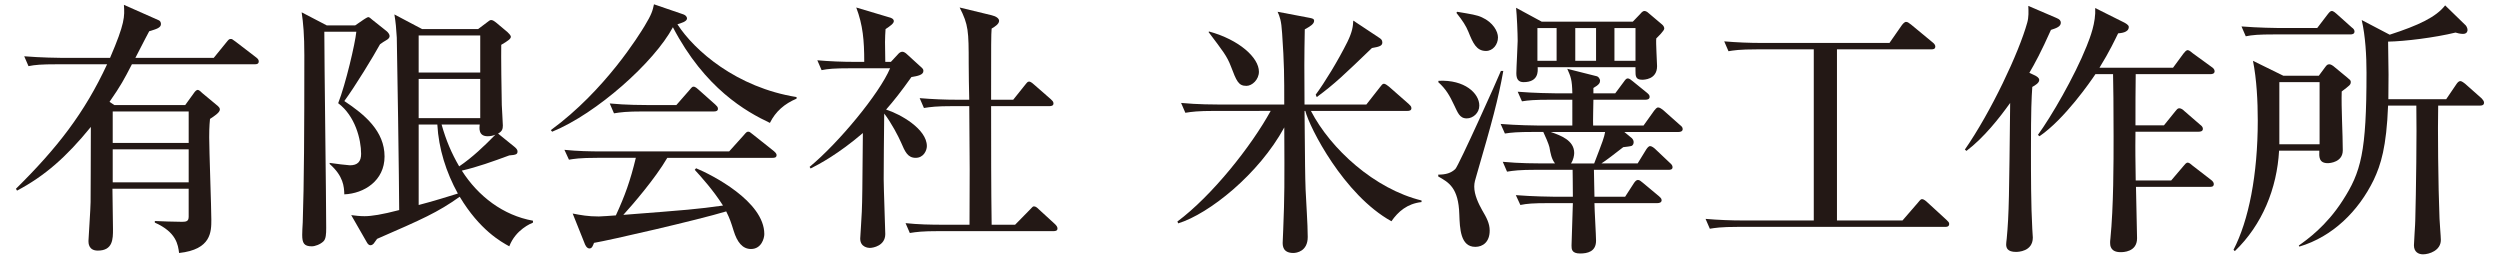 <?xml version="1.0" encoding="utf-8"?>
<!-- Generator: Adobe Illustrator 16.0.0, SVG Export Plug-In . SVG Version: 6.00 Build 0)  -->
<!DOCTYPE svg PUBLIC "-//W3C//DTD SVG 1.1//EN" "http://www.w3.org/Graphics/SVG/1.1/DTD/svg11.dtd">
<svg version="1.1" id="レイヤー_1" xmlns="http://www.w3.org/2000/svg" xmlns:xlink="http://www.w3.org/1999/xlink" x="0px"
	 y="0px" width="232px" height="24px" viewBox="0 0 232 24" enable-background="new 0 0 232 24" xml:space="preserve">
<g>
	<path fill="#231815" d="M17.188,9.749l0.841-1.162c0.049-0.074,0.197-0.247,0.321-0.247s0.321,0.197,0.421,0.297l1.459,1.212
		c0.099,0.099,0.173,0.173,0.173,0.321c0,0.272-0.568,0.643-0.915,0.865c-0.074,0.718-0.074,1.411-0.074,1.708
		c0,1.211,0.198,6.555,0.198,7.643c0,1.113,0,2.77-2.993,3.092c-0.099-0.768-0.247-1.93-2.251-2.82v-0.148
		c0.421,0.025,1.979,0.074,2.523,0.074c0.396,0,0.618-0.049,0.618-0.47v-2.597h-7.074c0,0.594,0.05,3.215,0.05,3.76
		c0,0.891,0,1.979-1.41,1.979c-0.866,0-0.866-0.717-0.866-0.891c0-0.197,0.198-3.043,0.198-3.611c0.024-1.262,0-3.413,0.024-6.976
		c-2.275,2.796-4.278,4.552-6.851,5.912l-0.1-0.173c3.834-3.785,6.357-7.025,8.459-11.552H5.315c-1.509,0-2.053,0.05-2.671,0.173
		L2.248,5.223c1.509,0.124,3.24,0.148,3.513,0.148h4.452c1.385-3.215,1.36-3.834,1.286-4.922l3.24,1.435
		c0.124,0.05,0.198,0.198,0.198,0.347c0,0.346-0.421,0.47-1.089,0.667c-0.197,0.347-0.297,0.569-1.286,2.474h7.272l1.187-1.459
		c0.198-0.247,0.248-0.297,0.396-0.297c0.099,0,0.123,0,0.445,0.247l1.904,1.46c0.123,0.099,0.247,0.197,0.247,0.371
		c0,0.247-0.197,0.271-0.371,0.271H12.241c-0.742,1.435-1.015,1.954-2.078,3.487l0.445,0.297H17.188z M10.46,10.343v2.919h7.05
		v-2.919H10.46z M10.46,13.855v3.067h7.05v-3.067H10.46z"/>
	<path fill="#231815" d="M32.965,2.354l0.792-0.544c0.074-0.05,0.346-0.223,0.42-0.223c0.1,0,0.223,0.124,0.371,0.247l1.336,1.063
		c0.124,0.1,0.272,0.297,0.272,0.445s-0.1,0.272-0.322,0.396c-0.173,0.099-0.371,0.223-0.568,0.371
		c-0.594,1.088-2.325,3.933-3.314,5.268c1.904,1.262,3.734,2.796,3.734,5.146c0,2.251-1.904,3.438-3.734,3.513
		c-0.024-0.718-0.074-1.683-1.36-2.82v-0.099c0.47,0.074,1.706,0.223,1.88,0.223c0.717,0,1.039-0.347,1.039-1.063
		c0-1.336-0.545-3.513-2.128-4.7c0.692-1.756,1.583-5.565,1.683-6.629h-2.969c0,2.895,0.174,15.608,0.174,18.205
		c0,0.569-0.025,1.015-0.248,1.237c-0.297,0.296-0.791,0.469-1.088,0.469c-0.718,0-0.891-0.297-0.891-1.062
		c0-0.248,0.024-0.768,0.05-1.163c0.123-3.661,0.148-8.459,0.148-15.509c0-1.904-0.1-2.968-0.248-3.982l2.325,1.212H32.965z
		 M49.463,20.657c-0.173,0.074-1.607,0.644-2.201,2.201c-0.767-0.42-2.745-1.508-4.601-4.6c-2.053,1.459-3.463,2.077-7.668,3.908
		c-0.099,0.148-0.271,0.371-0.321,0.445c-0.05,0.049-0.148,0.147-0.297,0.147c-0.124,0-0.247-0.099-0.347-0.296l-1.435-2.499
		c0.396,0.05,0.792,0.099,1.237,0.099c0.643,0,1.607-0.148,3.215-0.568c0-2.028-0.197-15.41-0.223-16.004
		c-0.049-0.841-0.099-1.409-0.222-2.151l2.572,1.36h5.194l0.791-0.594c0.198-0.148,0.297-0.247,0.421-0.247
		c0.148,0,0.321,0.123,0.445,0.223l1.063,0.89c0.099,0.1,0.321,0.297,0.321,0.445c0,0.174-0.247,0.371-0.891,0.742
		c-0.024,0.792,0.024,4.7,0.05,5.59c0,0.124,0.099,1.683,0.099,1.905c0,0.321-0.074,0.544-0.445,0.741l1.559,1.262
		c0.173,0.148,0.247,0.272,0.247,0.396c0,0.271-0.148,0.321-0.767,0.371c-1.533,0.568-2.993,1.088-4.402,1.41
		c1.509,2.374,3.833,4.154,6.604,4.649V20.657z M38.852,3.294v3.438h5.714V3.294H38.852z M38.852,7.325v3.636h5.714V7.325H38.852z
		 M38.852,19.024c1.063-0.271,3.117-0.89,3.637-1.062c-1.089-1.979-1.781-4.156-1.905-6.407h-1.731V19.024z M40.979,11.555
		c0.42,1.485,0.915,2.647,1.632,3.884c1.212-0.816,2.35-1.904,3.364-2.943c-0.223,0.1-0.47,0.148-0.718,0.148
		c-0.89,0-0.767-0.792-0.741-1.089H40.979z"/>
	<path fill="#231815" d="M71.448,11.406c-2.201-1.038-6.035-3.19-9.003-8.879c-1.731,3.24-7.074,8.014-11.205,9.696l-0.123-0.148
		c5.045-3.687,8.211-8.855,8.706-9.672c0.644-1.063,0.742-1.41,0.865-2.004l2.672,0.915c0.321,0.1,0.396,0.297,0.396,0.396
		c0,0.297-0.594,0.445-0.891,0.544c1.583,2.448,5.491,5.862,11.057,6.753v0.147C72.809,9.626,71.968,10.343,71.448,11.406z
		 M71.696,14.647h-9.771c-1.138,1.953-3.29,4.428-4.081,5.293c6.084-0.471,6.752-0.52,9.25-0.865
		c-0.89-1.41-2.053-2.697-2.621-3.314l0.123-0.148c1.435,0.594,6.332,3.066,6.332,6.109c0,0.395-0.271,1.385-1.236,1.385
		c-0.792,0-1.286-0.643-1.607-1.682c-0.248-0.792-0.347-1.113-0.693-1.807c-2.621,0.792-10.784,2.672-12.268,2.92
		c-0.1,0.246-0.174,0.519-0.421,0.519c-0.272,0-0.42-0.371-0.47-0.519l-1.089-2.722c0.768,0.148,1.41,0.272,2.425,0.272
		c0.271,0,1.187-0.074,1.583-0.1c0.841-1.83,1.335-3.19,1.854-5.342H55.47c-1.731,0-2.201,0.099-2.671,0.173l-0.421-0.915
		c1.188,0.123,2.35,0.148,3.537,0.148h11.749l1.36-1.51c0.247-0.296,0.297-0.32,0.421-0.32c0.099,0,0.148,0.024,0.445,0.271
		l1.929,1.533c0.074,0.074,0.247,0.198,0.247,0.371C72.066,14.647,71.819,14.647,71.696,14.647z M66.254,10.343H59.65
		c-1.509,0-2.054,0.074-2.672,0.174l-0.396-0.916c1.484,0.148,3.24,0.148,3.513,0.148h2.671l1.212-1.385
		c0.247-0.297,0.272-0.321,0.396-0.321c0.148,0,0.371,0.197,0.445,0.271L66.378,9.7c0.148,0.148,0.247,0.223,0.247,0.396
		C66.625,10.318,66.402,10.343,66.254,10.343z"/>
	<path fill="#231815" d="M75.13,15.487c2.696-2.226,6.48-6.802,7.471-9.151h-3.686c-1.509,0-2.054,0.05-2.672,0.173l-0.396-0.915
		c1.162,0.1,2.325,0.148,3.513,0.148h0.841c0-2.003-0.124-3.413-0.742-5.046l3.067,0.915c0.123,0.025,0.42,0.124,0.42,0.347
		S82.625,2.403,82.18,2.7c-0.024,0.346-0.05,0.791-0.05,1.212c0,0.247,0.025,1.533,0.025,1.83h0.52l0.667-0.717
		c0.1-0.124,0.248-0.223,0.396-0.223s0.321,0.123,0.42,0.223l1.41,1.286c0.05,0.049,0.124,0.123,0.124,0.271
		c0,0.371-0.52,0.471-1.113,0.569c-0.965,1.36-1.633,2.201-2.35,3.018c1.335,0.421,3.784,1.806,3.784,3.389
		c0,0.396-0.297,1.089-1.039,1.089s-0.989-0.569-1.36-1.436c-0.223-0.52-0.915-1.854-1.559-2.671
		c-0.024,0.965-0.049,6.011-0.049,6.085c0,0.791,0.148,4.773,0.148,5.096c0,1.088-1.138,1.285-1.435,1.285
		c-0.124,0-0.891-0.049-0.891-0.865c0-0.074,0.148-2.301,0.148-2.498c0.049-1.236,0.049-1.83,0.099-7.297
		c-2.251,1.93-4.057,2.895-4.848,3.289L75.13,15.487z M88.413,9.849c-1.509,0-2.054,0.074-2.672,0.173l-0.396-0.915
		c1.162,0.099,2.35,0.148,3.513,0.148h1.088c-0.024-0.52-0.05-2.869-0.05-3.339c0-3.043-0.024-3.611-0.841-5.22l2.969,0.718
		c0.42,0.099,0.692,0.297,0.692,0.52c0,0.297-0.396,0.544-0.692,0.717c-0.05,0.644-0.05,1.237-0.05,6.604h2.053l1.089-1.36
		c0.223-0.272,0.247-0.322,0.396-0.322s0.396,0.223,0.445,0.272l1.558,1.36c0.148,0.148,0.248,0.223,0.248,0.396
		c0,0.223-0.223,0.248-0.371,0.248h-5.417c0,3.686,0,7.618,0.05,11.007H94.2l1.361-1.386c0.247-0.271,0.296-0.32,0.396-0.32
		c0.173,0,0.346,0.172,0.47,0.297l1.484,1.359c0.123,0.124,0.223,0.248,0.223,0.396c0,0.223-0.198,0.247-0.371,0.247H87.102
		c-1.509,0-2.053,0.074-2.671,0.173l-0.396-0.915c1.162,0.124,2.324,0.148,3.512,0.148h2.424c0.025-4.601,0.025-5.516-0.024-11.007
		H88.413z"/>
	<path fill="#231815" d="M112.673,10.294c-1.509,0-2.054,0.074-2.672,0.173l-0.396-0.915c1.509,0.148,3.24,0.148,3.513,0.148h6.06
		c0-2.721,0-3.735-0.197-6.604c-0.074-1.212-0.223-1.559-0.421-2.003l2.993,0.568c0.223,0.05,0.396,0.074,0.396,0.272
		c0,0.297-0.371,0.52-0.866,0.791c-0.049,2.449-0.049,4.081-0.024,6.976h5.739l1.261-1.608c0.148-0.173,0.223-0.321,0.371-0.321
		c0.124,0,0.347,0.173,0.47,0.272l1.83,1.607c0.148,0.148,0.248,0.223,0.248,0.396c0,0.223-0.223,0.248-0.371,0.248h-8.954
		c1.831,3.537,5.911,7.247,10.265,8.311v0.148c-1.336,0.148-2.176,0.891-2.795,1.781c-4.428-2.449-7.618-8.731-7.989-10.24h-0.074
		c0.05,5.293,0.05,5.861,0.099,7.297c0.05,1.236,0.198,3.19,0.198,4.402c0,1.336-1.038,1.484-1.335,1.484
		c-0.99,0-0.99-0.693-0.99-0.965c0-0.1,0.025-0.693,0.05-1.188c0.124-3.116,0.124-4.205,0.099-9.498
		c-2.375,4.354-6.976,8.014-9.845,8.904l-0.074-0.173c3.216-2.399,6.852-6.976,8.657-10.265H112.673z M112.202,2.923
		c2.796,0.767,4.626,2.424,4.626,3.734c0,0.718-0.618,1.312-1.163,1.312c-0.741,0-0.915-0.445-1.435-1.806
		c-0.371-0.965-0.717-1.386-2.077-3.191L112.202,2.923z M128.008,3.517c0.148,0.099,0.272,0.197,0.272,0.42
		c0,0.297-0.223,0.396-0.965,0.52c-2.548,2.449-3.438,3.314-5.12,4.552l-0.099-0.223c0.841-1.139,2.053-3.117,2.943-4.897
		c0.47-0.965,0.52-1.46,0.544-1.979L128.008,3.517z"/>
	<path fill="#231815" d="M139.506,6.583c-0.47,2.646-1.063,4.799-2.473,9.646c-0.124,0.445-0.223,0.693-0.223,1.089
		c0,0.767,0.396,1.583,0.742,2.201c0.395,0.668,0.691,1.212,0.691,1.88c0,1.039-0.617,1.509-1.335,1.509
		c-1.386,0-1.435-1.706-1.484-3.018c-0.074-2.474-0.989-2.968-1.954-3.513v-0.172c0.718,0,1.188-0.148,1.584-0.52
		c0.32-0.322,3.981-8.46,4.229-9.104H139.506z M133.496,7.499c2.424-0.124,3.784,1.162,3.784,2.3c0,0.692-0.594,1.188-1.163,1.188
		c-0.692,0-0.841-0.569-1.188-1.262c-0.395-0.841-0.741-1.459-1.459-2.103L133.496,7.499z M135.227,1.093
		c1.312,0.222,1.831,0.296,2.301,0.519c1.039,0.471,1.484,1.312,1.484,1.855c0,0.668-0.471,1.262-1.113,1.262
		c-0.891,0-1.212-0.742-1.633-1.781c-0.223-0.544-0.52-1.014-1.113-1.756L135.227,1.093z M152.517,11.654l0.989-1.386
		c0.1-0.123,0.223-0.297,0.371-0.297s0.346,0.148,0.47,0.248l1.559,1.385c0.124,0.099,0.247,0.198,0.247,0.371
		c0,0.223-0.223,0.272-0.371,0.272h-5.045l0.691,0.569c0.1,0.098,0.174,0.223,0.174,0.37c0,0.148-0.05,0.272-0.174,0.347
		c-0.123,0.049-0.568,0.099-0.791,0.123c-0.668,0.52-1.657,1.287-2.028,1.51h3.364l0.791-1.287c0.1-0.148,0.223-0.321,0.371-0.321
		s0.371,0.173,0.471,0.272l1.359,1.286c0.148,0.124,0.248,0.247,0.248,0.396c0,0.223-0.198,0.248-0.371,0.248h-6.926
		c0.024,0.395,0.024,2.151,0.049,2.498h2.846l0.815-1.262c0.099-0.148,0.223-0.297,0.371-0.297c0.173,0,0.272,0.123,0.47,0.271
		l1.484,1.237c0.1,0.099,0.248,0.198,0.248,0.371c0,0.222-0.223,0.272-0.396,0.272h-5.838c0,0.543,0.148,3.018,0.148,3.486
		c0,1.015-0.791,1.188-1.483,1.188c-0.792,0-0.792-0.42-0.792-0.742c0-0.246,0.1-3.314,0.124-3.932h-2.201
		c-1.534,0-2.054,0.049-2.671,0.172l-0.421-0.914c1.509,0.123,3.265,0.148,3.536,0.148h1.757c0-1.46-0.024-1.979-0.024-2.498h-3.414
		c-1.508,0-2.053,0.074-2.671,0.172l-0.396-0.914c1.508,0.148,3.24,0.148,3.512,0.148h1.336c-0.322-0.396-0.42-0.94-0.52-1.51
		c-0.049-0.247-0.42-1.113-0.568-1.409h-0.891c-1.51,0-2.053,0.05-2.672,0.147l-0.396-0.89c1.483,0.123,3.24,0.148,3.513,0.148
		h3.141V9.255h-2.004c-1.508,0-2.053,0.049-2.67,0.148l-0.396-0.891c1.484,0.124,3.24,0.148,3.512,0.148h1.559
		c-0.024-1.286-0.148-1.533-0.47-2.275l2.745,0.692c0.124,0.024,0.297,0.223,0.297,0.421c0,0.197-0.099,0.37-0.617,0.667v0.495
		h2.027l0.791-1.063c0.125-0.173,0.223-0.321,0.371-0.321s0.322,0.148,0.471,0.271l1.311,1.063c0.148,0.124,0.248,0.223,0.248,0.371
		c0,0.223-0.198,0.272-0.371,0.272h-4.848c0,0.371-0.051,2.053-0.025,2.399H152.517z M151.527,2.008l0.692-0.718
		c0.099-0.123,0.247-0.271,0.371-0.271s0.272,0.074,0.371,0.173l1.286,1.088c0.123,0.1,0.197,0.248,0.197,0.371
		c0,0.198-0.568,0.742-0.742,0.915c-0.049,0.396,0.074,2.202,0.074,2.572c0,1.262-1.236,1.262-1.385,1.262
		c-0.618,0-0.618-0.346-0.618-0.865V6.237h-9.077c0.024,0.396,0.074,1.385-1.311,1.385c-0.445,0-0.668-0.247-0.668-0.816
		c0-0.47,0.123-2.597,0.123-3.018c0-0.692-0.074-2.374-0.148-3.066l2.375,1.286H151.527z M142.672,2.602v3.042h1.781V2.602H142.672z
		 M143.908,12.248c0.916,0.321,2.178,0.767,2.178,1.954c0,0.197-0.074,0.643-0.297,0.965h2.151c0.816-2.127,0.915-2.375,1.015-2.919
		H143.908z M146.185,2.602v3.042h1.929V2.602H146.185z M151.774,5.644V2.602h-1.954v3.042H151.774z"/>
	<path fill="#231815" d="M180.512,21.054h-19.168c-1.707,0-2.201,0.099-2.672,0.173l-0.396-0.915
		c1.162,0.099,2.35,0.148,3.513,0.148h6.529V4.58h-5.244c-1.706,0-2.201,0.099-2.671,0.173l-0.396-0.915
		c1.162,0.099,2.35,0.148,3.512,0.148h11.823l1.138-1.633c0.074-0.099,0.248-0.321,0.396-0.321s0.247,0.074,0.469,0.247l2.004,1.657
		c0.1,0.074,0.248,0.223,0.248,0.371c0,0.272-0.223,0.272-0.371,0.272h-8.756v15.88h6.084l1.436-1.658
		c0.246-0.296,0.271-0.32,0.395-0.32c0.124,0,0.347,0.172,0.445,0.271l1.807,1.657c0.148,0.148,0.246,0.223,0.246,0.371
		C180.883,21.054,180.637,21.054,180.512,21.054z"/>
	<path fill="#231815" d="M190.328,2.774c-0.891,2.003-1.508,3.142-2.003,3.982l0.569,0.271c0.074,0.05,0.346,0.174,0.346,0.396
		c0,0.271-0.371,0.494-0.643,0.643c-0.074,1.088-0.124,2.053-0.124,5.887c0,2.275,0,5.047,0.124,7.297
		c0.023,0.445,0.049,0.717,0.049,0.791c0,1.312-1.385,1.336-1.559,1.336c-0.791,0-0.914-0.371-0.914-0.692
		c0-0.124,0.023-0.321,0.049-0.519c0.223-2.351,0.223-4.082,0.321-12.615c-0.989,1.385-2.424,3.215-4.056,4.452l-0.148-0.124
		c2.424-3.487,5.021-9.003,5.787-11.773c0.148-0.52,0.124-1.039,0.1-1.559l2.597,1.113c0.321,0.124,0.421,0.272,0.421,0.445
		C191.244,2.453,190.873,2.602,190.328,2.774z M205.145,6.88h-6.951c-0.023,0.52-0.023,3.884-0.023,4.749h2.646l1.039-1.286
		c0.123-0.148,0.223-0.297,0.37-0.297c0.198,0,0.371,0.148,0.47,0.248l1.484,1.286c0.1,0.074,0.248,0.197,0.248,0.371
		c0,0.247-0.248,0.272-0.396,0.272h-5.861c-0.025,2.151,0,2.374,0.023,4.525h3.291l1.137-1.335c0.124-0.148,0.248-0.321,0.396-0.321
		s0.297,0.148,0.445,0.271l1.73,1.336c0.1,0.074,0.248,0.223,0.248,0.371c0,0.271-0.223,0.271-0.371,0.271h-6.852
		c0,0.693,0.1,4.008,0.1,4.773c0,1.287-1.312,1.287-1.534,1.287c-0.965,0-0.965-0.668-0.965-0.865c0-0.1,0-0.223,0.024-0.371
		c0.297-2.943,0.297-7.124,0.297-9.475c0-2.968-0.024-4.625-0.049-5.812h-1.633c-0.445,0.668-2.869,4.181-5.193,5.764l-0.148-0.123
		c1.211-1.658,3.389-5.393,4.525-8.237c0.322-0.816,0.866-2.177,0.792-3.537l2.721,1.36c0.074,0.05,0.396,0.198,0.396,0.396
		c0,0.544-0.791,0.569-0.989,0.594c-0.272,0.544-0.767,1.633-1.731,3.19h6.826l0.965-1.311c0.1-0.124,0.248-0.321,0.396-0.321
		s0.321,0.173,0.445,0.271l1.805,1.312c0.124,0.074,0.248,0.223,0.248,0.371C205.516,6.855,205.268,6.88,205.145,6.88z"/>
	<path fill="#231815" d="M217.311,8.488c-0.05,1.509,0.099,3.958,0.099,5.466c0,1.089-1.187,1.188-1.386,1.188
		c-0.84,0-0.815-0.594-0.791-1.162h-3.734c-0.198,3.512-1.559,6.876-4.106,9.324l-0.124-0.123c1.41-2.721,2.252-6.951,2.252-11.997
		c0-1.756-0.1-3.809-0.445-5.54l2.819,1.385h3.29l0.568-0.767c0.148-0.198,0.223-0.297,0.396-0.297c0.123,0,0.297,0.074,0.543,0.297
		l1.139,0.94c0.247,0.223,0.321,0.247,0.321,0.396C218.151,7.869,218.053,7.919,217.311,8.488z M218.127,3.194h-7.05
		c-1.509,0-2.053,0.05-2.671,0.174l-0.396-0.915c1.51,0.123,3.24,0.148,3.513,0.148h3.513L216,1.34
		c0.172-0.223,0.271-0.321,0.395-0.321c0.148,0,0.396,0.222,0.445,0.271l1.41,1.262c0.148,0.099,0.248,0.223,0.248,0.371
		C218.498,3.146,218.3,3.194,218.127,3.194z M215.258,7.622h-3.735v5.764h3.735V7.622z M230.147,9.799h-3.884
		c-0.049,2.028,0,7.445,0.124,10.487c0,0.272,0.124,1.658,0.124,1.979c0,0.99-1.088,1.336-1.657,1.336
		c-0.396,0-0.841-0.197-0.841-0.841c0-0.321,0.123-1.929,0.123-2.275c0.074-2.622,0.148-8.163,0.1-10.686h-2.622
		c-0.148,3.834-0.668,5.491-1.336,6.901c-1.409,2.894-3.81,5.268-6.901,6.184l-0.049-0.1c0.767-0.543,2.547-1.805,4.057-4.154
		c1.73-2.672,2.227-4.502,2.227-11.898c0-1.533-0.1-3.389-0.445-4.872l2.597,1.36c2.671-0.866,4.304-1.633,5.145-2.721l1.831,1.78
		c0.074,0.05,0.246,0.248,0.246,0.52c0,0.05-0.023,0.347-0.42,0.347c-0.247,0-0.544-0.074-0.692-0.124
		c-1.929,0.47-4.725,0.816-6.258,0.841c0.05,3.018,0.05,3.34,0.024,5.343h5.367l0.94-1.385c0.099-0.148,0.223-0.297,0.371-0.297
		c0.147,0,0.37,0.197,0.444,0.247l1.534,1.36c0.074,0.099,0.223,0.223,0.223,0.396C230.519,9.774,230.296,9.799,230.147,9.799z"/>
</g>
</svg>
